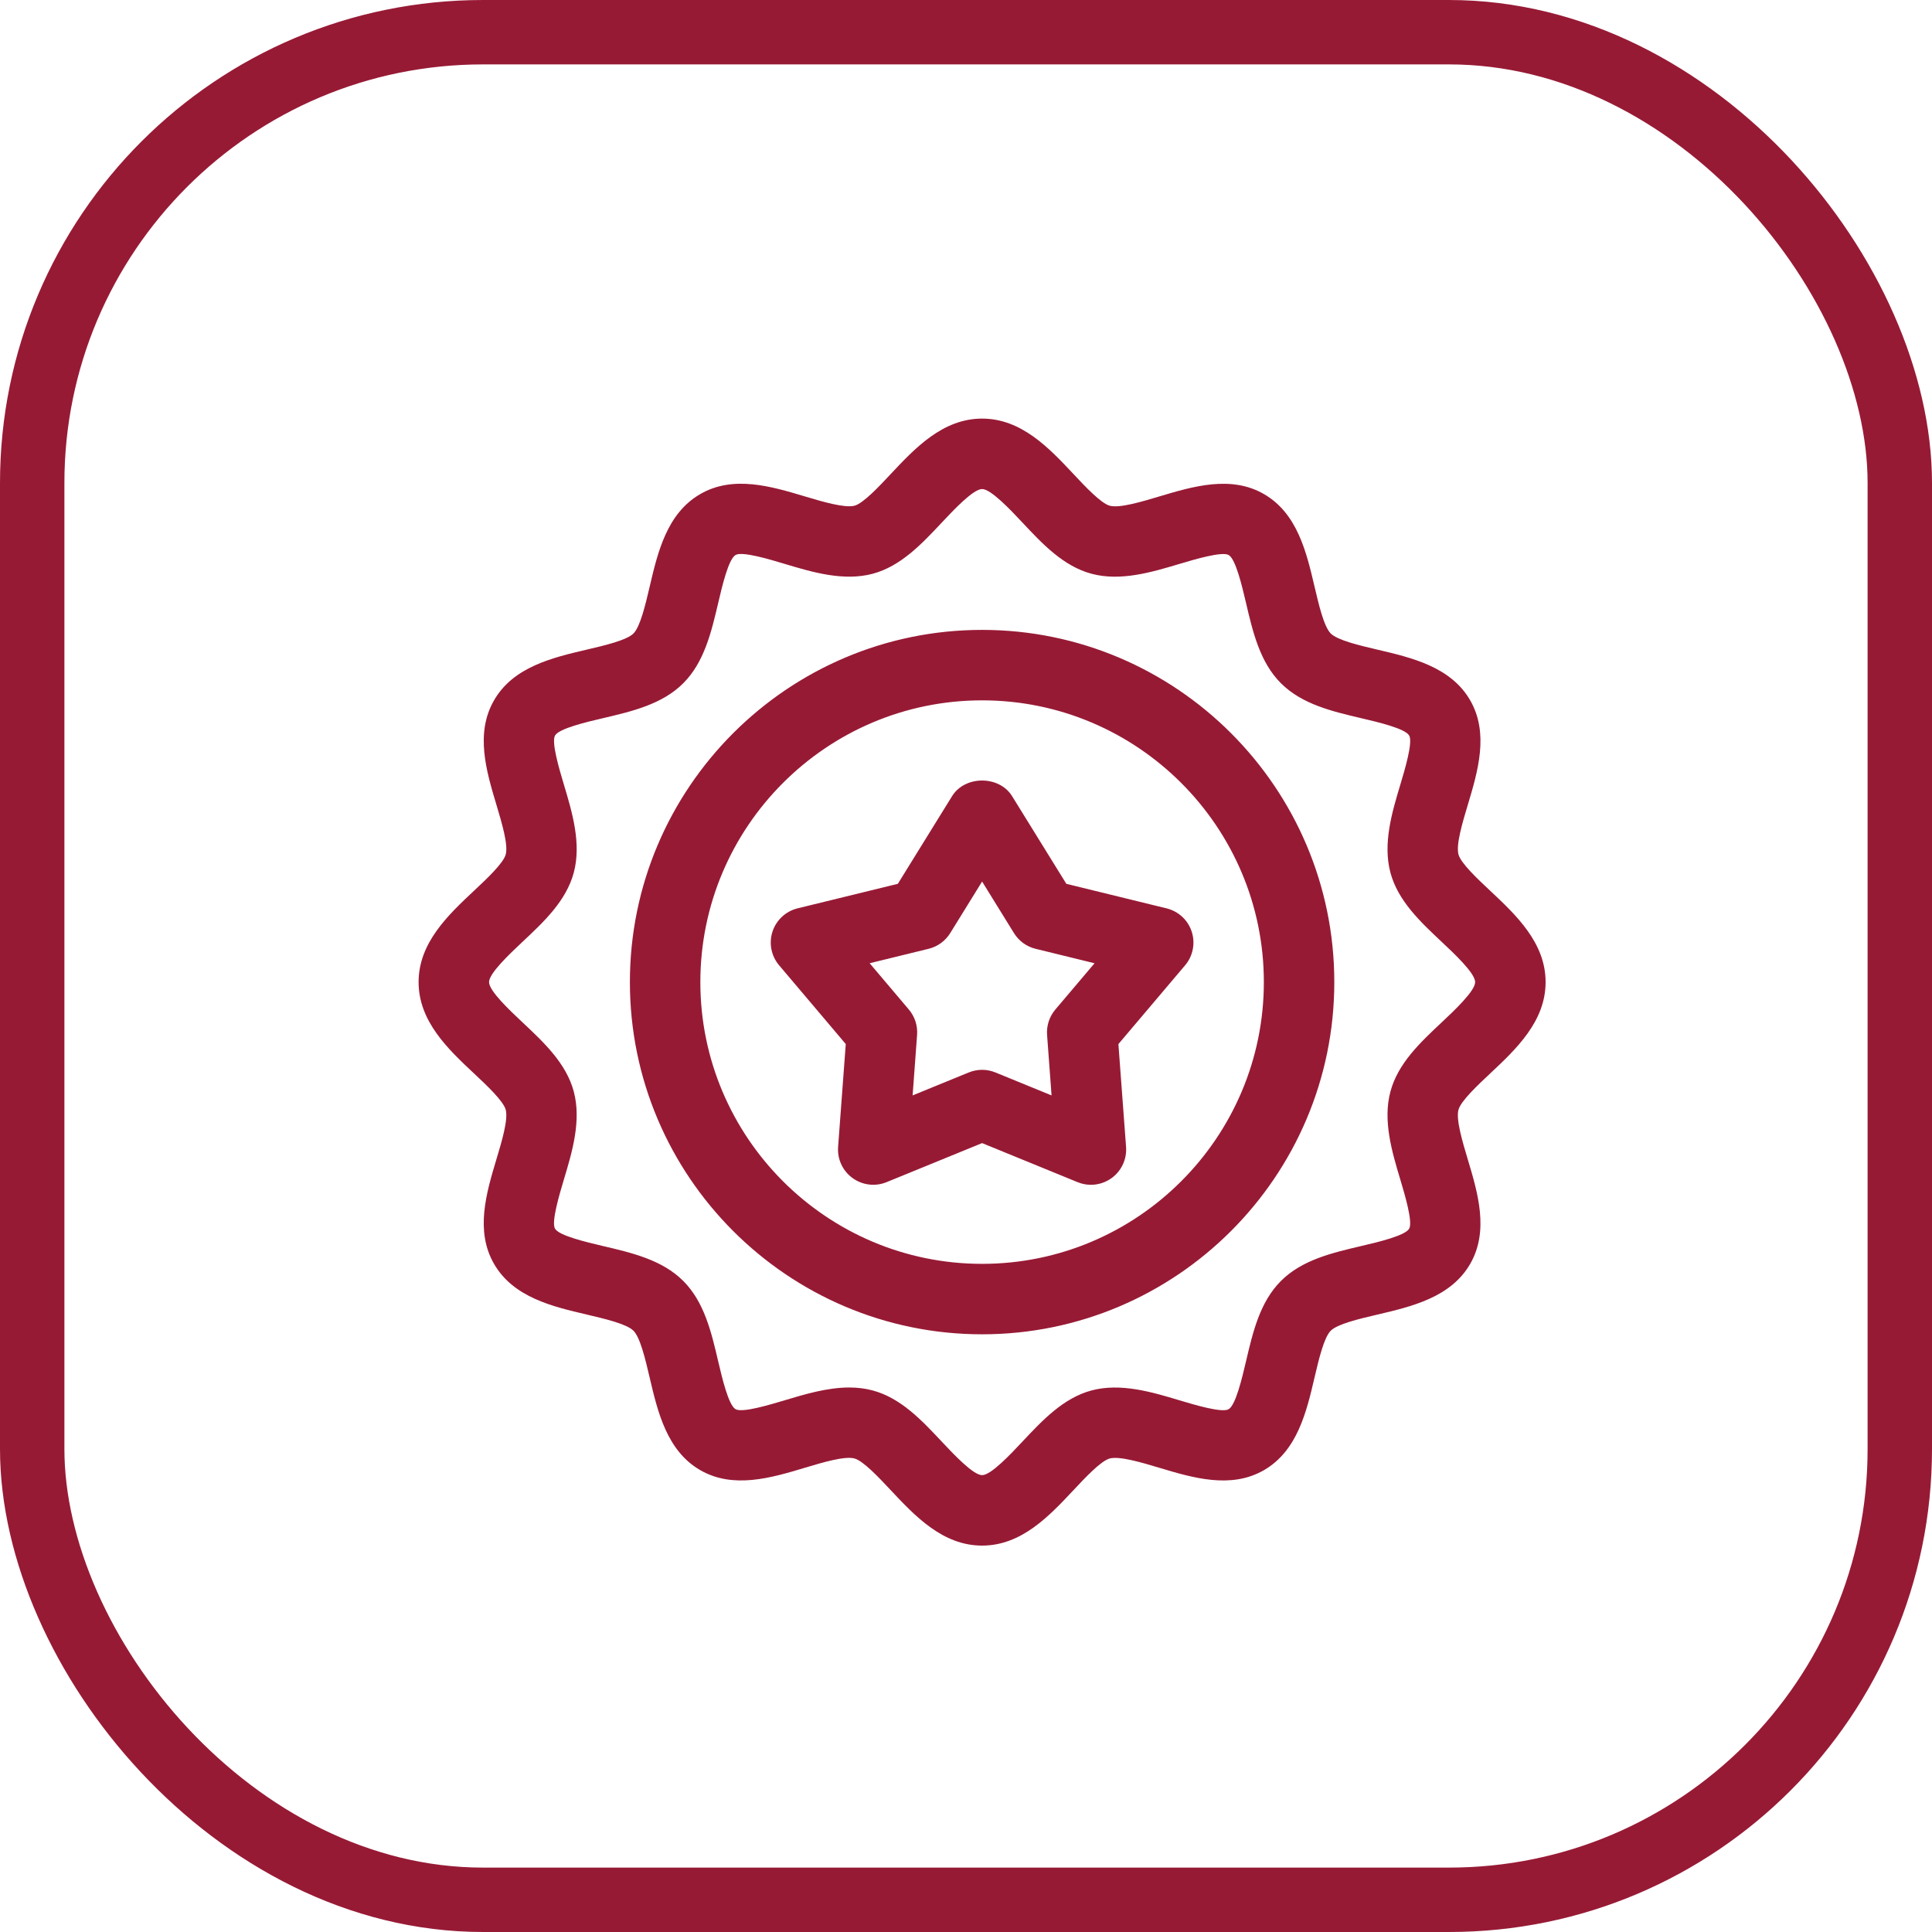 <svg xmlns="http://www.w3.org/2000/svg" width="60" height="60" viewBox="0 0 60 60" fill="none"><rect x="1" y="1" width="58" height="58" rx="14" stroke="#971A35" stroke-width="2"></rect><g clip-path="url(#clip0_231_4529)"><path d="M46.274 27.658C45.891 27.3 45.367 26.808 45.294 26.535C45.213 26.231 45.418 25.547 45.583 24.998C45.896 23.955 46.25 22.773 45.657 21.747C45.056 20.709 43.845 20.425 42.776 20.175C42.226 20.046 41.54 19.885 41.327 19.673C41.115 19.46 40.955 18.775 40.826 18.225C40.575 17.155 40.292 15.944 39.253 15.344C38.228 14.752 37.046 15.106 36.002 15.418C35.453 15.582 34.771 15.787 34.465 15.706C34.193 15.633 33.701 15.11 33.342 14.726C32.583 13.917 31.722 13 30.5 13C29.278 13 28.417 13.917 27.658 14.726C27.3 15.109 26.808 15.633 26.535 15.706C26.231 15.782 25.547 15.582 24.998 15.417C23.955 15.105 22.773 14.75 21.747 15.344C20.709 15.944 20.425 17.155 20.175 18.224C20.046 18.774 19.885 19.46 19.673 19.673C19.46 19.885 18.775 20.045 18.225 20.174C17.155 20.425 15.944 20.708 15.344 21.747C14.75 22.773 15.105 23.955 15.418 24.998C15.582 25.547 15.788 26.231 15.706 26.535C15.633 26.808 15.11 27.299 14.726 27.658C13.917 28.417 13 29.278 13 30.5C13 31.722 13.917 32.583 14.726 33.342C15.109 33.7 15.633 34.192 15.706 34.465C15.787 34.769 15.582 35.453 15.417 36.002C15.104 37.045 14.75 38.227 15.344 39.253C15.944 40.291 17.155 40.575 18.224 40.825C18.774 40.954 19.46 41.115 19.673 41.327C19.885 41.54 20.045 42.225 20.174 42.775C20.425 43.844 20.708 45.056 21.747 45.657C22.774 46.249 23.955 45.896 24.998 45.582C25.547 45.418 26.232 45.212 26.535 45.294C26.808 45.367 27.299 45.891 27.658 46.274C28.417 47.083 29.278 48 30.5 48C31.722 48 32.583 47.083 33.342 46.274C33.7 45.891 34.192 45.367 34.465 45.294C34.77 45.215 35.453 45.418 36.002 45.583C37.046 45.896 38.227 46.25 39.253 45.657C40.291 45.056 40.575 43.845 40.825 42.776C40.954 42.226 41.115 41.54 41.327 41.327C41.54 41.115 42.225 40.955 42.775 40.826C43.844 40.575 45.056 40.292 45.657 39.253C46.25 38.227 45.895 37.045 45.582 36.002C45.418 35.453 45.212 34.769 45.294 34.465C45.367 34.193 45.891 33.701 46.274 33.342C47.083 32.583 48 31.722 48 30.5C48 29.278 47.083 28.417 46.274 27.658ZM44.777 31.747C44.107 32.375 43.415 33.024 43.181 33.9C42.939 34.803 43.23 35.774 43.487 36.63C43.625 37.092 43.883 37.95 43.763 38.158C43.636 38.377 42.785 38.577 42.276 38.696C41.37 38.908 40.433 39.128 39.781 39.781C39.127 40.434 38.908 41.371 38.696 42.277C38.576 42.786 38.377 43.637 38.157 43.764C37.952 43.886 37.092 43.626 36.63 43.488C35.773 43.23 34.802 42.941 33.899 43.181C33.024 43.415 32.374 44.108 31.746 44.777C31.383 45.164 30.775 45.812 30.5 45.812C30.225 45.812 29.617 45.164 29.253 44.777C28.625 44.107 27.976 43.415 27.1 43.181C26.861 43.117 26.619 43.09 26.374 43.09C25.692 43.09 25 43.298 24.369 43.487C23.908 43.625 23.052 43.885 22.842 43.763C22.623 43.636 22.423 42.785 22.304 42.276C22.092 41.37 21.872 40.433 21.219 39.781C20.566 39.127 19.629 38.908 18.723 38.696C18.214 38.576 17.363 38.377 17.236 38.157C17.116 37.95 17.374 37.092 17.512 36.63C17.77 35.774 18.06 34.803 17.819 33.899C17.585 33.024 16.892 32.374 16.223 31.746C15.836 31.383 15.188 30.775 15.188 30.5C15.188 30.225 15.836 29.617 16.223 29.253C16.893 28.625 17.585 27.976 17.819 27.1C18.061 26.197 17.77 25.226 17.513 24.369C17.375 23.908 17.117 23.05 17.237 22.842C17.364 22.623 18.215 22.423 18.724 22.304C19.63 22.092 20.567 21.872 21.219 21.219C21.872 20.566 22.092 19.629 22.305 18.723C22.424 18.214 22.623 17.363 22.843 17.236C23.048 17.114 23.908 17.373 24.369 17.512C25.227 17.77 26.197 18.059 27.101 17.819C27.976 17.585 28.626 16.892 29.254 16.223C29.617 15.836 30.225 15.188 30.5 15.188C30.775 15.188 31.383 15.836 31.747 16.223C32.375 16.893 33.024 17.585 33.9 17.819C34.802 18.061 35.774 17.769 36.63 17.513C37.092 17.375 37.953 17.118 38.158 17.237C38.377 17.364 38.577 18.215 38.696 18.724C38.908 19.63 39.128 20.567 39.781 21.219C40.434 21.872 41.371 22.092 42.277 22.305C42.786 22.424 43.637 22.623 43.764 22.843C43.884 23.05 43.626 23.908 43.488 24.369C43.23 25.226 42.94 26.197 43.181 27.101C43.415 27.976 44.108 28.626 44.777 29.254C45.164 29.617 45.812 30.225 45.812 30.5C45.812 30.775 45.164 31.383 44.777 31.747ZM30.5 19.562C24.469 19.562 19.562 24.469 19.562 30.5C19.562 36.531 24.469 41.438 30.5 41.438C36.531 41.438 41.438 36.531 41.438 30.5C41.438 24.469 36.531 19.562 30.5 19.562ZM30.5 39.25C25.675 39.25 21.75 35.325 21.75 30.5C21.75 25.675 25.675 21.75 30.5 21.75C35.325 21.75 39.25 25.675 39.25 30.5C39.25 35.325 35.325 39.25 30.5 39.25ZM33.116 27.448L31.43 24.723C31.03 24.079 29.969 24.079 29.569 24.723L27.883 27.448L24.771 28.209C24.402 28.299 24.108 28.573 23.99 28.933C23.873 29.294 23.951 29.689 24.196 29.978L26.266 32.424L26.028 35.619C26 35.997 26.169 36.362 26.476 36.585C26.784 36.808 27.182 36.856 27.533 36.713L30.5 35.5L33.465 36.713C33.599 36.768 33.74 36.795 33.88 36.795C34.107 36.795 34.333 36.724 34.523 36.586C34.829 36.363 34.999 35.998 34.971 35.62L34.733 32.425L36.804 29.979C37.049 29.69 37.127 29.295 37.01 28.934C36.893 28.573 36.597 28.3 36.229 28.21L33.116 27.448ZM32.774 31.353C32.589 31.571 32.497 31.854 32.518 32.141L32.657 34.019L30.914 33.306C30.781 33.252 30.641 33.224 30.5 33.224C30.359 33.224 30.218 33.252 30.086 33.306L28.342 34.019L28.481 32.14C28.502 31.854 28.411 31.572 28.225 31.352L27.008 29.914L28.838 29.466C29.117 29.399 29.357 29.223 29.509 28.98L30.5 27.377L31.491 28.98C31.643 29.224 31.883 29.399 32.161 29.466L33.992 29.915L32.774 31.353Z" fill="#971A35"></path></g><defs><clipPath id="clip0_231_4529"><rect width="35" height="35" fill="white" transform="translate(13 13)"></rect></clipPath></defs></svg>